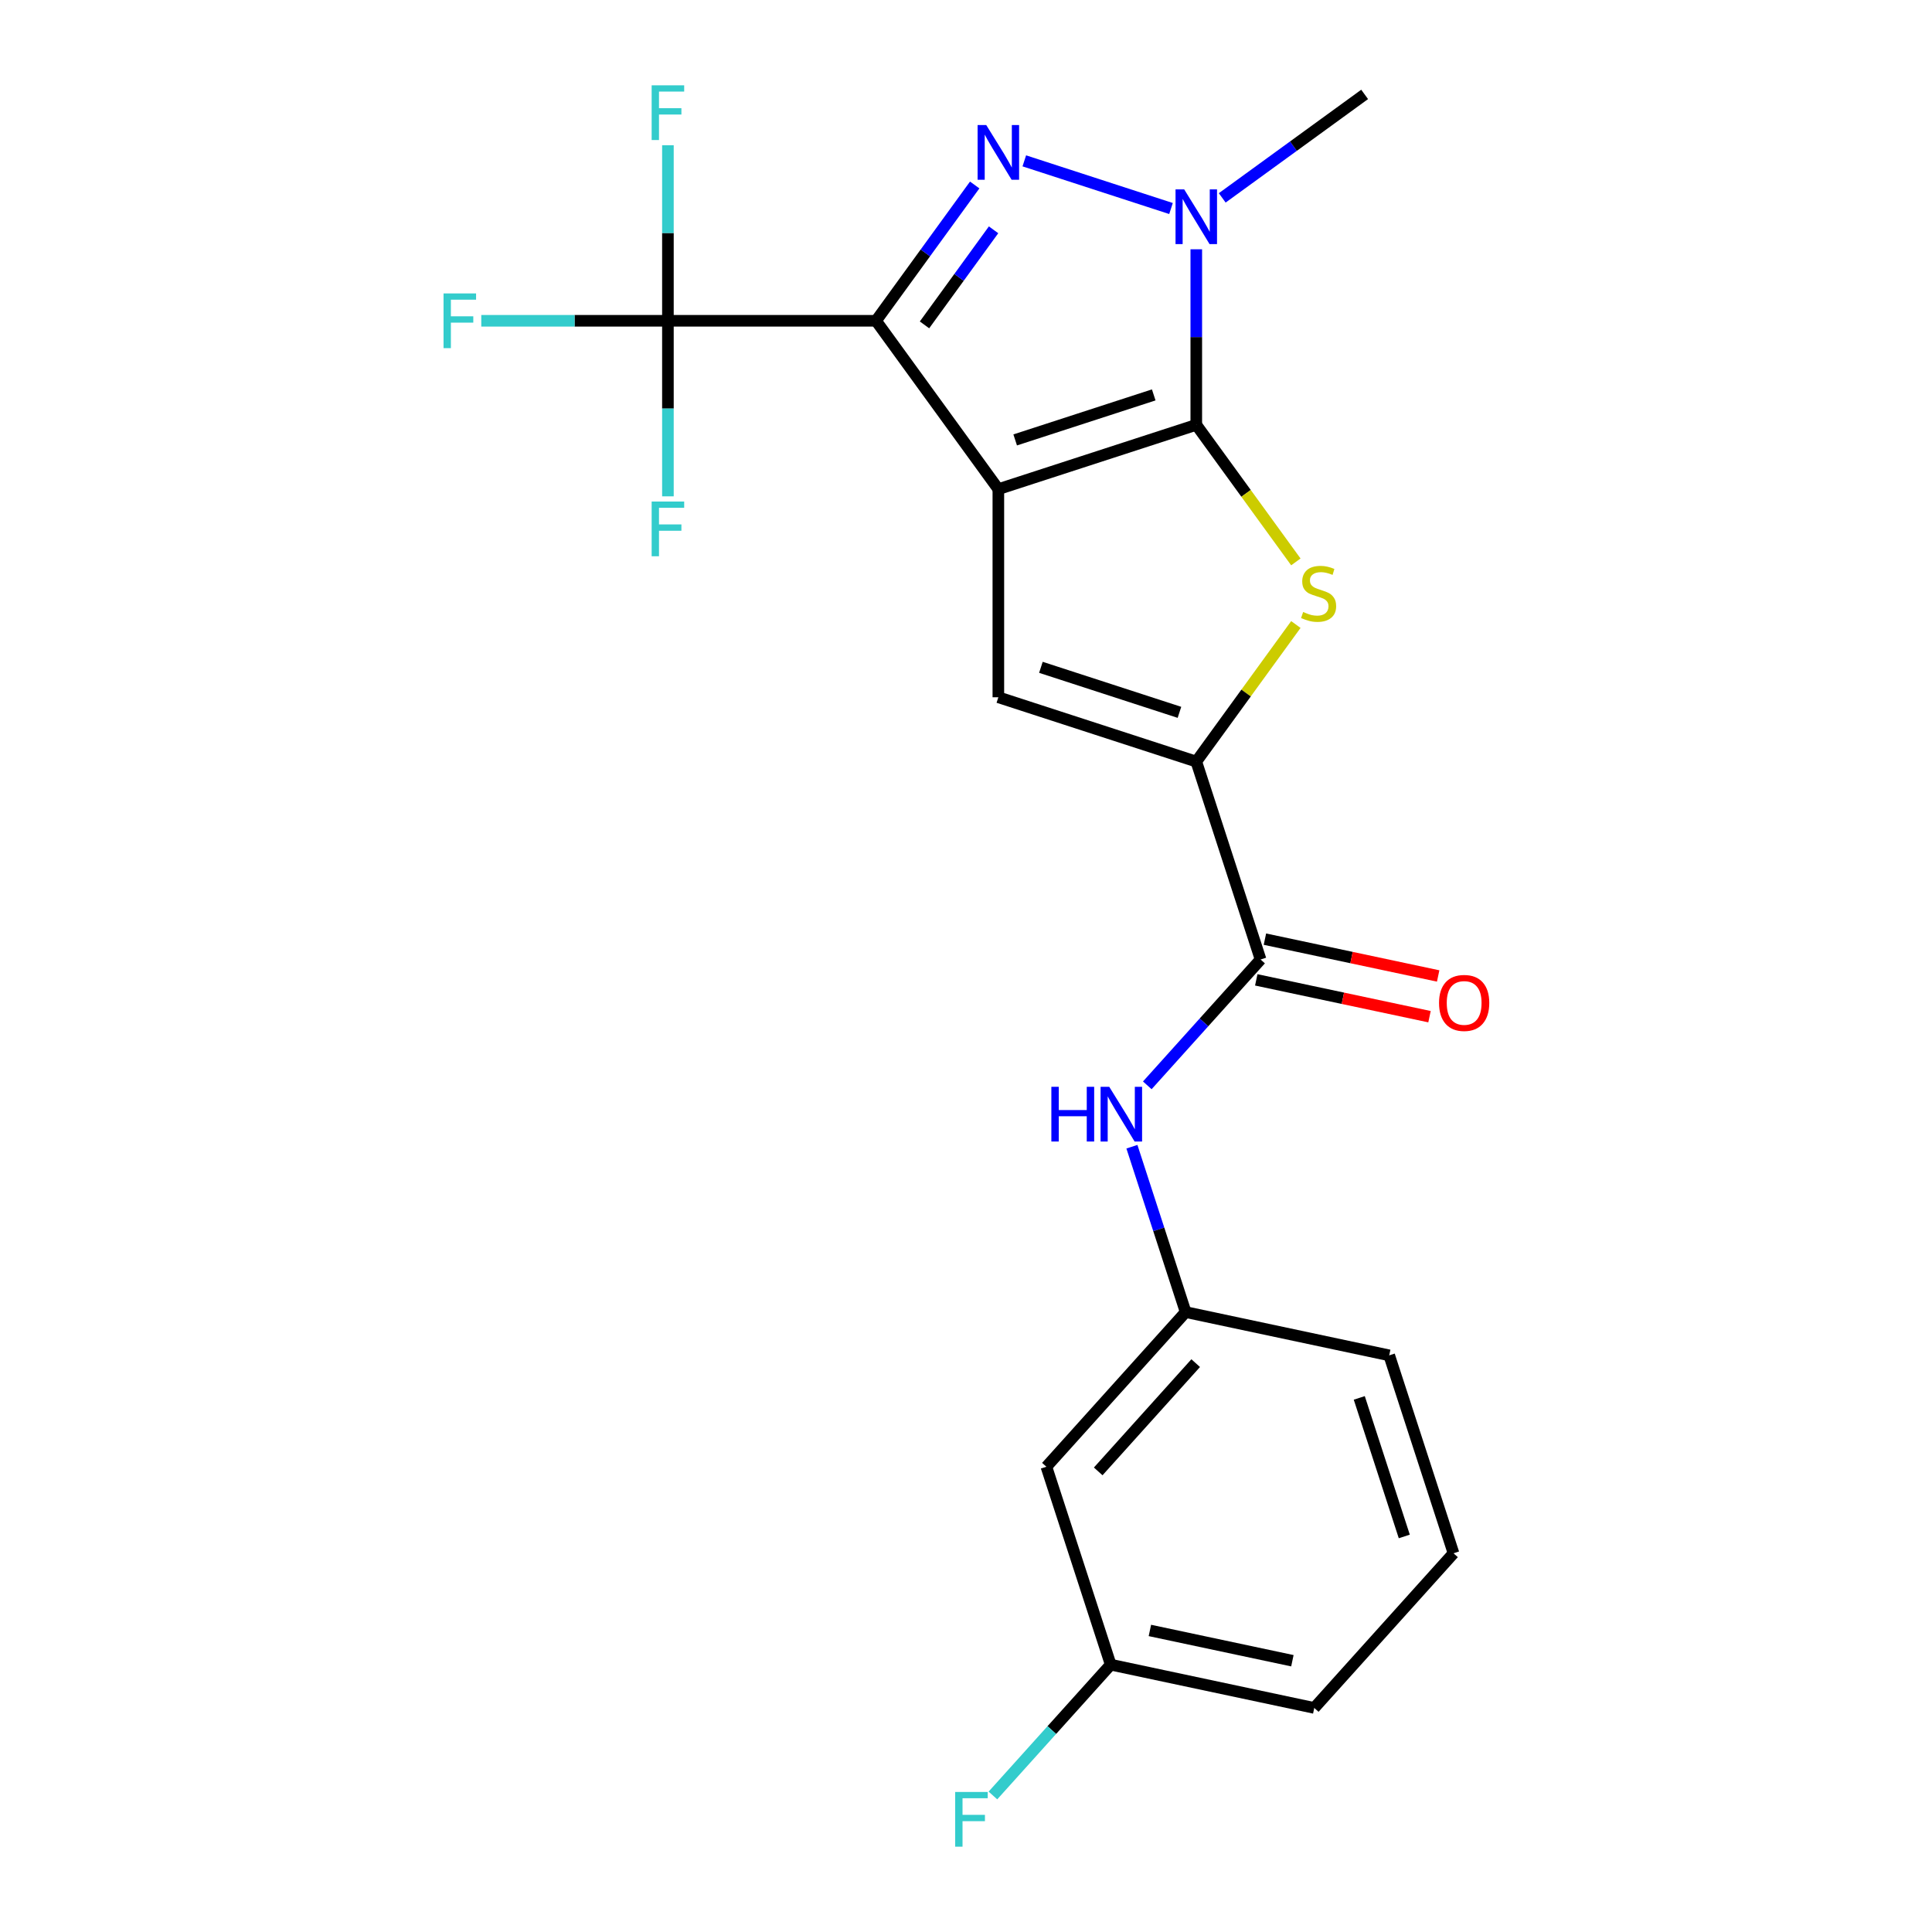 <?xml version='1.0' encoding='iso-8859-1'?>
<svg version='1.1' baseProfile='full'
              xmlns='http://www.w3.org/2000/svg'
                      xmlns:rdkit='http://www.rdkit.org/xml'
                      xmlns:xlink='http://www.w3.org/1999/xlink'
                  xml:space='preserve'
width='1000px' height='1000px' viewBox='0 0 1000 1000'>
<!-- END OF HEADER -->
<rect style='opacity:1.0;fill:#FFFFFF;stroke:none' width='1000' height='1000' x='0' y='0'> </rect>
<path class='bond-0' d='M 516.746,253.185 L 453.431,166.039' style='fill:none;fill-rule:evenodd;stroke:#000000;stroke-width:6px;stroke-linecap:butt;stroke-linejoin:miter;stroke-opacity:1' />
<path class='bond-1' d='M 516.746,253.185 L 619.193,219.898' style='fill:none;fill-rule:evenodd;stroke:#000000;stroke-width:6px;stroke-linecap:butt;stroke-linejoin:miter;stroke-opacity:1' />
<path class='bond-1' d='M 525.456,227.703 L 597.168,204.402' style='fill:none;fill-rule:evenodd;stroke:#000000;stroke-width:6px;stroke-linecap:butt;stroke-linejoin:miter;stroke-opacity:1' />
<path class='bond-5' d='M 516.746,253.185 L 516.746,360.903' style='fill:none;fill-rule:evenodd;stroke:#000000;stroke-width:6px;stroke-linecap:butt;stroke-linejoin:miter;stroke-opacity:1' />
<path class='bond-2' d='M 453.431,166.039 L 478.967,130.893' style='fill:none;fill-rule:evenodd;stroke:#000000;stroke-width:6px;stroke-linecap:butt;stroke-linejoin:miter;stroke-opacity:1' />
<path class='bond-2' d='M 478.967,130.893 L 504.502,95.746' style='fill:none;fill-rule:evenodd;stroke:#0000FF;stroke-width:6px;stroke-linecap:butt;stroke-linejoin:miter;stroke-opacity:1' />
<path class='bond-2' d='M 478.521,168.158 L 496.396,143.556' style='fill:none;fill-rule:evenodd;stroke:#000000;stroke-width:6px;stroke-linecap:butt;stroke-linejoin:miter;stroke-opacity:1' />
<path class='bond-2' d='M 496.396,143.556 L 514.271,118.953' style='fill:none;fill-rule:evenodd;stroke:#0000FF;stroke-width:6px;stroke-linecap:butt;stroke-linejoin:miter;stroke-opacity:1' />
<path class='bond-7' d='M 453.431,166.039 L 345.713,166.039' style='fill:none;fill-rule:evenodd;stroke:#000000;stroke-width:6px;stroke-linecap:butt;stroke-linejoin:miter;stroke-opacity:1' />
<path class='bond-3' d='M 619.193,219.898 L 619.193,174.466' style='fill:none;fill-rule:evenodd;stroke:#000000;stroke-width:6px;stroke-linecap:butt;stroke-linejoin:miter;stroke-opacity:1' />
<path class='bond-3' d='M 619.193,174.466 L 619.193,129.033' style='fill:none;fill-rule:evenodd;stroke:#0000FF;stroke-width:6px;stroke-linecap:butt;stroke-linejoin:miter;stroke-opacity:1' />
<path class='bond-4' d='M 619.193,219.898 L 644.964,255.369' style='fill:none;fill-rule:evenodd;stroke:#000000;stroke-width:6px;stroke-linecap:butt;stroke-linejoin:miter;stroke-opacity:1' />
<path class='bond-4' d='M 644.964,255.369 L 670.735,290.84' style='fill:none;fill-rule:evenodd;stroke:#CCCC00;stroke-width:6px;stroke-linecap:butt;stroke-linejoin:miter;stroke-opacity:1' />
<path class='bond-23' d='M 530.179,83.258 L 606.113,107.93' style='fill:none;fill-rule:evenodd;stroke:#0000FF;stroke-width:6px;stroke-linecap:butt;stroke-linejoin:miter;stroke-opacity:1' />
<path class='bond-17' d='M 632.625,102.42 L 669.482,75.643' style='fill:none;fill-rule:evenodd;stroke:#0000FF;stroke-width:6px;stroke-linecap:butt;stroke-linejoin:miter;stroke-opacity:1' />
<path class='bond-17' d='M 669.482,75.643 L 706.338,48.865' style='fill:none;fill-rule:evenodd;stroke:#000000;stroke-width:6px;stroke-linecap:butt;stroke-linejoin:miter;stroke-opacity:1' />
<path class='bond-22' d='M 670.735,323.248 L 644.964,358.719' style='fill:none;fill-rule:evenodd;stroke:#CCCC00;stroke-width:6px;stroke-linecap:butt;stroke-linejoin:miter;stroke-opacity:1' />
<path class='bond-22' d='M 644.964,358.719 L 619.193,394.19' style='fill:none;fill-rule:evenodd;stroke:#000000;stroke-width:6px;stroke-linecap:butt;stroke-linejoin:miter;stroke-opacity:1' />
<path class='bond-6' d='M 516.746,360.903 L 619.193,394.19' style='fill:none;fill-rule:evenodd;stroke:#000000;stroke-width:6px;stroke-linecap:butt;stroke-linejoin:miter;stroke-opacity:1' />
<path class='bond-6' d='M 538.771,345.407 L 610.483,368.708' style='fill:none;fill-rule:evenodd;stroke:#000000;stroke-width:6px;stroke-linecap:butt;stroke-linejoin:miter;stroke-opacity:1' />
<path class='bond-8' d='M 619.193,394.19 L 652.479,496.636' style='fill:none;fill-rule:evenodd;stroke:#000000;stroke-width:6px;stroke-linecap:butt;stroke-linejoin:miter;stroke-opacity:1' />
<path class='bond-13' d='M 345.713,166.039 L 297.41,166.039' style='fill:none;fill-rule:evenodd;stroke:#000000;stroke-width:6px;stroke-linecap:butt;stroke-linejoin:miter;stroke-opacity:1' />
<path class='bond-13' d='M 297.41,166.039 L 249.108,166.039' style='fill:none;fill-rule:evenodd;stroke:#33CCCC;stroke-width:6px;stroke-linecap:butt;stroke-linejoin:miter;stroke-opacity:1' />
<path class='bond-14' d='M 345.713,166.039 L 345.713,120.607' style='fill:none;fill-rule:evenodd;stroke:#000000;stroke-width:6px;stroke-linecap:butt;stroke-linejoin:miter;stroke-opacity:1' />
<path class='bond-14' d='M 345.713,120.607 L 345.713,75.174' style='fill:none;fill-rule:evenodd;stroke:#33CCCC;stroke-width:6px;stroke-linecap:butt;stroke-linejoin:miter;stroke-opacity:1' />
<path class='bond-15' d='M 345.713,166.039 L 345.713,211.472' style='fill:none;fill-rule:evenodd;stroke:#000000;stroke-width:6px;stroke-linecap:butt;stroke-linejoin:miter;stroke-opacity:1' />
<path class='bond-15' d='M 345.713,211.472 L 345.713,256.904' style='fill:none;fill-rule:evenodd;stroke:#33CCCC;stroke-width:6px;stroke-linecap:butt;stroke-linejoin:miter;stroke-opacity:1' />
<path class='bond-9' d='M 652.479,496.636 L 623.157,529.202' style='fill:none;fill-rule:evenodd;stroke:#000000;stroke-width:6px;stroke-linecap:butt;stroke-linejoin:miter;stroke-opacity:1' />
<path class='bond-9' d='M 623.157,529.202 L 593.835,561.768' style='fill:none;fill-rule:evenodd;stroke:#0000FF;stroke-width:6px;stroke-linecap:butt;stroke-linejoin:miter;stroke-opacity:1' />
<path class='bond-11' d='M 650.24,507.173 L 695.075,516.703' style='fill:none;fill-rule:evenodd;stroke:#000000;stroke-width:6px;stroke-linecap:butt;stroke-linejoin:miter;stroke-opacity:1' />
<path class='bond-11' d='M 695.075,516.703 L 739.911,526.233' style='fill:none;fill-rule:evenodd;stroke:#FF0000;stroke-width:6px;stroke-linecap:butt;stroke-linejoin:miter;stroke-opacity:1' />
<path class='bond-11' d='M 654.719,486.1 L 699.555,495.63' style='fill:none;fill-rule:evenodd;stroke:#000000;stroke-width:6px;stroke-linecap:butt;stroke-linejoin:miter;stroke-opacity:1' />
<path class='bond-11' d='M 699.555,495.63 L 744.39,505.16' style='fill:none;fill-rule:evenodd;stroke:#FF0000;stroke-width:6px;stroke-linecap:butt;stroke-linejoin:miter;stroke-opacity:1' />
<path class='bond-10' d='M 585.878,593.539 L 599.783,636.336' style='fill:none;fill-rule:evenodd;stroke:#0000FF;stroke-width:6px;stroke-linecap:butt;stroke-linejoin:miter;stroke-opacity:1' />
<path class='bond-10' d='M 599.783,636.336 L 613.689,679.132' style='fill:none;fill-rule:evenodd;stroke:#000000;stroke-width:6px;stroke-linecap:butt;stroke-linejoin:miter;stroke-opacity:1' />
<path class='bond-12' d='M 613.689,679.132 L 541.611,759.183' style='fill:none;fill-rule:evenodd;stroke:#000000;stroke-width:6px;stroke-linecap:butt;stroke-linejoin:miter;stroke-opacity:1' />
<path class='bond-12' d='M 618.887,705.556 L 568.433,761.591' style='fill:none;fill-rule:evenodd;stroke:#000000;stroke-width:6px;stroke-linecap:butt;stroke-linejoin:miter;stroke-opacity:1' />
<path class='bond-20' d='M 613.689,679.132 L 719.053,701.528' style='fill:none;fill-rule:evenodd;stroke:#000000;stroke-width:6px;stroke-linecap:butt;stroke-linejoin:miter;stroke-opacity:1' />
<path class='bond-16' d='M 541.611,759.183 L 574.898,861.629' style='fill:none;fill-rule:evenodd;stroke:#000000;stroke-width:6px;stroke-linecap:butt;stroke-linejoin:miter;stroke-opacity:1' />
<path class='bond-18' d='M 574.898,861.629 L 544.415,895.483' style='fill:none;fill-rule:evenodd;stroke:#000000;stroke-width:6px;stroke-linecap:butt;stroke-linejoin:miter;stroke-opacity:1' />
<path class='bond-18' d='M 544.415,895.483 L 513.933,929.337' style='fill:none;fill-rule:evenodd;stroke:#33CCCC;stroke-width:6px;stroke-linecap:butt;stroke-linejoin:miter;stroke-opacity:1' />
<path class='bond-24' d='M 574.898,861.629 L 680.262,884.025' style='fill:none;fill-rule:evenodd;stroke:#000000;stroke-width:6px;stroke-linecap:butt;stroke-linejoin:miter;stroke-opacity:1' />
<path class='bond-24' d='M 595.182,843.915 L 668.937,859.592' style='fill:none;fill-rule:evenodd;stroke:#000000;stroke-width:6px;stroke-linecap:butt;stroke-linejoin:miter;stroke-opacity:1' />
<path class='bond-19' d='M 752.34,803.974 L 719.053,701.528' style='fill:none;fill-rule:evenodd;stroke:#000000;stroke-width:6px;stroke-linecap:butt;stroke-linejoin:miter;stroke-opacity:1' />
<path class='bond-19' d='M 726.857,795.265 L 703.557,723.553' style='fill:none;fill-rule:evenodd;stroke:#000000;stroke-width:6px;stroke-linecap:butt;stroke-linejoin:miter;stroke-opacity:1' />
<path class='bond-21' d='M 752.34,803.974 L 680.262,884.025' style='fill:none;fill-rule:evenodd;stroke:#000000;stroke-width:6px;stroke-linecap:butt;stroke-linejoin:miter;stroke-opacity:1' />
<path  class='atom-3' d='M 510.486 64.733
L 519.766 79.733
Q 520.686 81.213, 522.166 83.893
Q 523.646 86.573, 523.726 86.733
L 523.726 64.733
L 527.486 64.733
L 527.486 93.053
L 523.606 93.053
L 513.646 76.653
Q 512.486 74.733, 511.246 72.533
Q 510.046 70.333, 509.686 69.653
L 509.686 93.053
L 506.006 93.053
L 506.006 64.733
L 510.486 64.733
' fill='#0000FF'/>
<path  class='atom-4' d='M 612.933 98.02
L 622.213 113.02
Q 623.133 114.5, 624.613 117.18
Q 626.093 119.86, 626.173 120.02
L 626.173 98.02
L 629.933 98.02
L 629.933 126.34
L 626.053 126.34
L 616.093 109.94
Q 614.933 108.02, 613.693 105.82
Q 612.493 103.62, 612.133 102.94
L 612.133 126.34
L 608.453 126.34
L 608.453 98.02
L 612.933 98.02
' fill='#0000FF'/>
<path  class='atom-5' d='M 674.508 316.764
Q 674.828 316.884, 676.148 317.444
Q 677.468 318.004, 678.908 318.364
Q 680.388 318.684, 681.828 318.684
Q 684.508 318.684, 686.068 317.404
Q 687.628 316.084, 687.628 313.804
Q 687.628 312.244, 686.828 311.284
Q 686.068 310.324, 684.868 309.804
Q 683.668 309.284, 681.668 308.684
Q 679.148 307.924, 677.628 307.204
Q 676.148 306.484, 675.068 304.964
Q 674.028 303.444, 674.028 300.884
Q 674.028 297.324, 676.428 295.124
Q 678.868 292.924, 683.668 292.924
Q 686.948 292.924, 690.668 294.484
L 689.748 297.564
Q 686.348 296.164, 683.788 296.164
Q 681.028 296.164, 679.508 297.324
Q 677.988 298.444, 678.028 300.404
Q 678.028 301.924, 678.788 302.844
Q 679.588 303.764, 680.708 304.284
Q 681.868 304.804, 683.788 305.404
Q 686.348 306.204, 687.868 307.004
Q 689.388 307.804, 690.468 309.444
Q 691.588 311.044, 691.588 313.804
Q 691.588 317.724, 688.948 319.844
Q 686.348 321.924, 681.988 321.924
Q 679.468 321.924, 677.548 321.364
Q 675.668 320.844, 673.428 319.924
L 674.508 316.764
' fill='#CCCC00'/>
<path  class='atom-10' d='M 544.182 562.526
L 548.022 562.526
L 548.022 574.566
L 562.502 574.566
L 562.502 562.526
L 566.342 562.526
L 566.342 590.846
L 562.502 590.846
L 562.502 577.766
L 548.022 577.766
L 548.022 590.846
L 544.182 590.846
L 544.182 562.526
' fill='#0000FF'/>
<path  class='atom-10' d='M 574.142 562.526
L 583.422 577.526
Q 584.342 579.006, 585.822 581.686
Q 587.302 584.366, 587.382 584.526
L 587.382 562.526
L 591.142 562.526
L 591.142 590.846
L 587.262 590.846
L 577.302 574.446
Q 576.142 572.526, 574.902 570.326
Q 573.702 568.126, 573.342 567.446
L 573.342 590.846
L 569.662 590.846
L 569.662 562.526
L 574.142 562.526
' fill='#0000FF'/>
<path  class='atom-12' d='M 744.844 519.112
Q 744.844 512.312, 748.204 508.512
Q 751.564 504.712, 757.844 504.712
Q 764.124 504.712, 767.484 508.512
Q 770.844 512.312, 770.844 519.112
Q 770.844 525.992, 767.444 529.912
Q 764.044 533.792, 757.844 533.792
Q 751.604 533.792, 748.204 529.912
Q 744.844 526.032, 744.844 519.112
M 757.844 530.592
Q 762.164 530.592, 764.484 527.712
Q 766.844 524.792, 766.844 519.112
Q 766.844 513.552, 764.484 510.752
Q 762.164 507.912, 757.844 507.912
Q 753.524 507.912, 751.164 510.712
Q 748.844 513.512, 748.844 519.112
Q 748.844 524.832, 751.164 527.712
Q 753.524 530.592, 757.844 530.592
' fill='#FF0000'/>
<path  class='atom-14' d='M 229.575 151.879
L 246.415 151.879
L 246.415 155.119
L 233.375 155.119
L 233.375 163.719
L 244.975 163.719
L 244.975 166.999
L 233.375 166.999
L 233.375 180.199
L 229.575 180.199
L 229.575 151.879
' fill='#33CCCC'/>
<path  class='atom-15' d='M 337.293 44.161
L 354.133 44.161
L 354.133 47.401
L 341.093 47.401
L 341.093 56.001
L 352.693 56.001
L 352.693 59.281
L 341.093 59.281
L 341.093 72.481
L 337.293 72.481
L 337.293 44.161
' fill='#33CCCC'/>
<path  class='atom-16' d='M 337.293 259.597
L 354.133 259.597
L 354.133 262.837
L 341.093 262.837
L 341.093 271.437
L 352.693 271.437
L 352.693 274.717
L 341.093 274.717
L 341.093 287.917
L 337.293 287.917
L 337.293 259.597
' fill='#33CCCC'/>
<path  class='atom-19' d='M 494.4 927.519
L 511.24 927.519
L 511.24 930.759
L 498.2 930.759
L 498.2 939.359
L 509.8 939.359
L 509.8 942.639
L 498.2 942.639
L 498.2 955.839
L 494.4 955.839
L 494.4 927.519
' fill='#33CCCC'/>
</svg>
